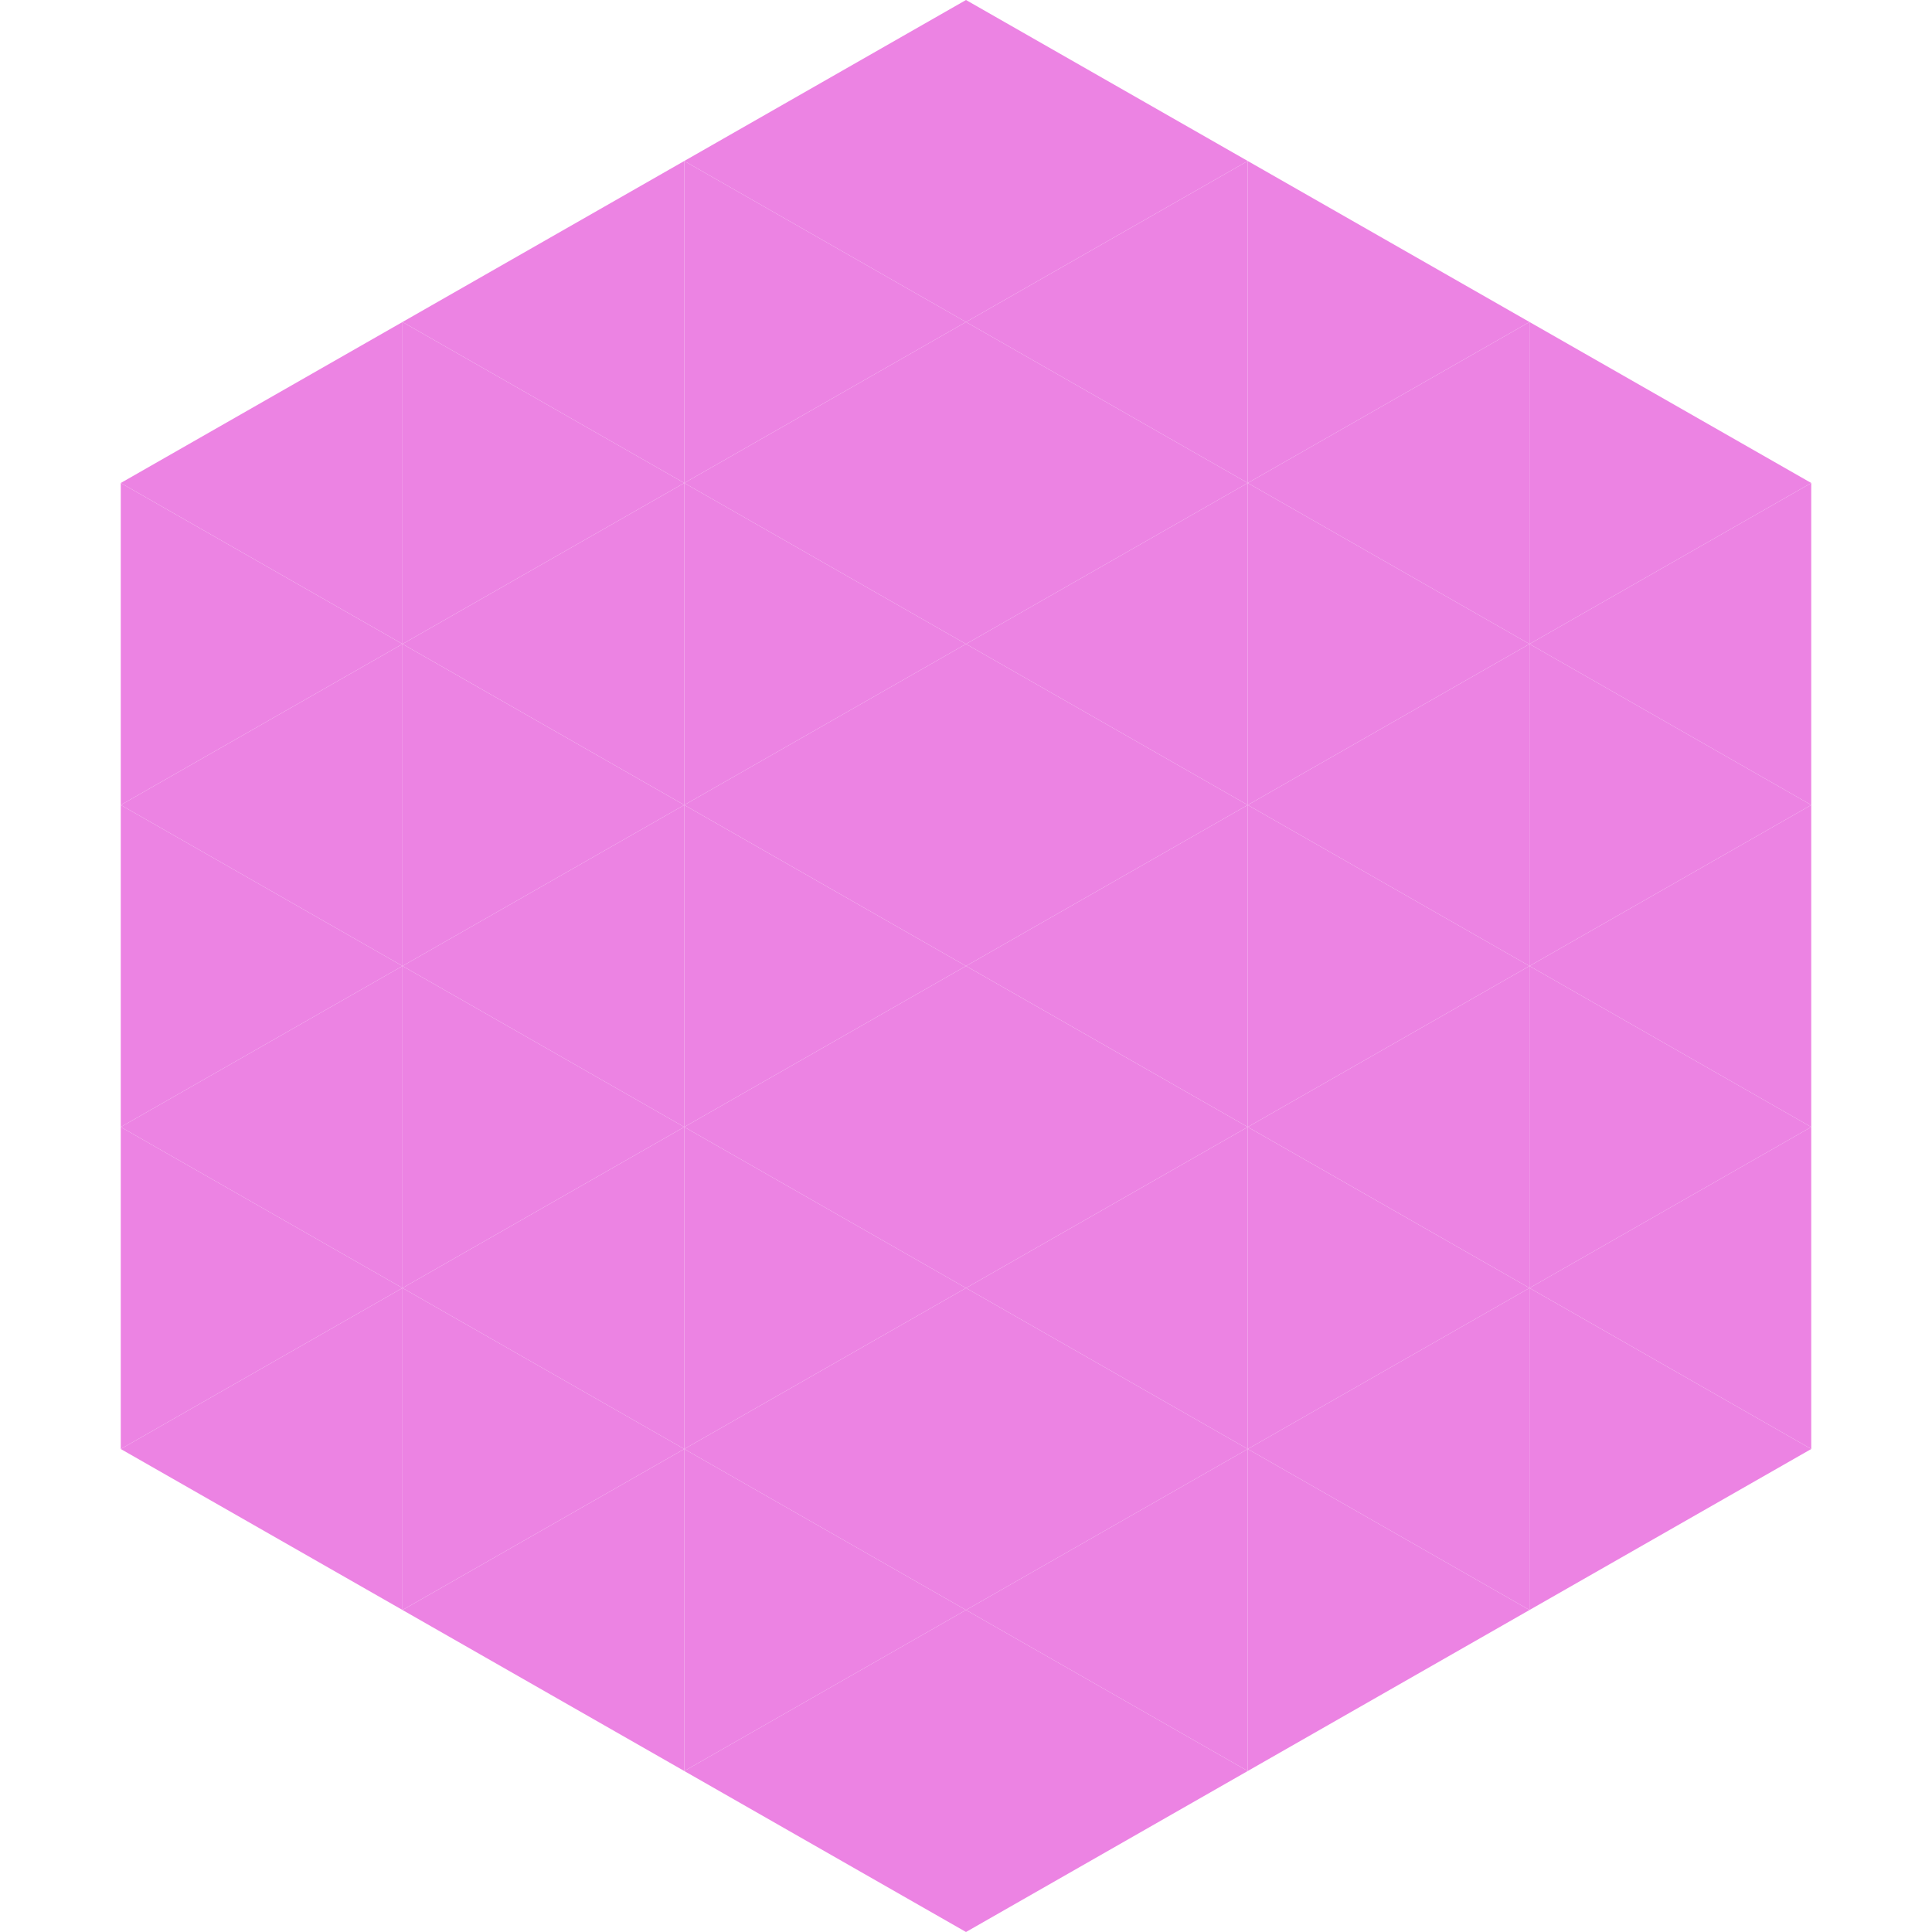 <?xml version="1.0"?>
<!-- Generated by SVGo -->
<svg width="240" height="240"
     xmlns="http://www.w3.org/2000/svg"
     xmlns:xlink="http://www.w3.org/1999/xlink">
<polygon points="50,40 15,60 50,80" style="fill:rgb(236,131,227)" />
<polygon points="190,40 225,60 190,80" style="fill:rgb(236,131,227)" />
<polygon points="15,60 50,80 15,100" style="fill:rgb(236,131,227)" />
<polygon points="225,60 190,80 225,100" style="fill:rgb(236,131,227)" />
<polygon points="50,80 15,100 50,120" style="fill:rgb(236,131,227)" />
<polygon points="190,80 225,100 190,120" style="fill:rgb(236,131,227)" />
<polygon points="15,100 50,120 15,140" style="fill:rgb(236,131,227)" />
<polygon points="225,100 190,120 225,140" style="fill:rgb(236,131,227)" />
<polygon points="50,120 15,140 50,160" style="fill:rgb(236,131,227)" />
<polygon points="190,120 225,140 190,160" style="fill:rgb(236,131,227)" />
<polygon points="15,140 50,160 15,180" style="fill:rgb(236,131,227)" />
<polygon points="225,140 190,160 225,180" style="fill:rgb(236,131,227)" />
<polygon points="50,160 15,180 50,200" style="fill:rgb(236,131,227)" />
<polygon points="190,160 225,180 190,200" style="fill:rgb(236,131,227)" />
<polygon points="15,180 50,200 15,220" style="fill:rgb(255,255,255); fill-opacity:0" />
<polygon points="225,180 190,200 225,220" style="fill:rgb(255,255,255); fill-opacity:0" />
<polygon points="50,0 85,20 50,40" style="fill:rgb(255,255,255); fill-opacity:0" />
<polygon points="190,0 155,20 190,40" style="fill:rgb(255,255,255); fill-opacity:0" />
<polygon points="85,20 50,40 85,60" style="fill:rgb(236,131,227)" />
<polygon points="155,20 190,40 155,60" style="fill:rgb(236,131,227)" />
<polygon points="50,40 85,60 50,80" style="fill:rgb(236,131,227)" />
<polygon points="190,40 155,60 190,80" style="fill:rgb(236,131,227)" />
<polygon points="85,60 50,80 85,100" style="fill:rgb(236,131,227)" />
<polygon points="155,60 190,80 155,100" style="fill:rgb(236,131,227)" />
<polygon points="50,80 85,100 50,120" style="fill:rgb(236,131,227)" />
<polygon points="190,80 155,100 190,120" style="fill:rgb(236,131,227)" />
<polygon points="85,100 50,120 85,140" style="fill:rgb(236,131,227)" />
<polygon points="155,100 190,120 155,140" style="fill:rgb(236,131,227)" />
<polygon points="50,120 85,140 50,160" style="fill:rgb(236,131,227)" />
<polygon points="190,120 155,140 190,160" style="fill:rgb(236,131,227)" />
<polygon points="85,140 50,160 85,180" style="fill:rgb(236,131,227)" />
<polygon points="155,140 190,160 155,180" style="fill:rgb(236,131,227)" />
<polygon points="50,160 85,180 50,200" style="fill:rgb(236,131,227)" />
<polygon points="190,160 155,180 190,200" style="fill:rgb(236,131,227)" />
<polygon points="85,180 50,200 85,220" style="fill:rgb(236,131,227)" />
<polygon points="155,180 190,200 155,220" style="fill:rgb(236,131,227)" />
<polygon points="120,0 85,20 120,40" style="fill:rgb(236,131,227)" />
<polygon points="120,0 155,20 120,40" style="fill:rgb(236,131,227)" />
<polygon points="85,20 120,40 85,60" style="fill:rgb(236,131,227)" />
<polygon points="155,20 120,40 155,60" style="fill:rgb(236,131,227)" />
<polygon points="120,40 85,60 120,80" style="fill:rgb(236,131,227)" />
<polygon points="120,40 155,60 120,80" style="fill:rgb(236,131,227)" />
<polygon points="85,60 120,80 85,100" style="fill:rgb(236,131,227)" />
<polygon points="155,60 120,80 155,100" style="fill:rgb(236,131,227)" />
<polygon points="120,80 85,100 120,120" style="fill:rgb(236,131,227)" />
<polygon points="120,80 155,100 120,120" style="fill:rgb(236,131,227)" />
<polygon points="85,100 120,120 85,140" style="fill:rgb(236,131,227)" />
<polygon points="155,100 120,120 155,140" style="fill:rgb(236,131,227)" />
<polygon points="120,120 85,140 120,160" style="fill:rgb(236,131,227)" />
<polygon points="120,120 155,140 120,160" style="fill:rgb(236,131,227)" />
<polygon points="85,140 120,160 85,180" style="fill:rgb(236,131,227)" />
<polygon points="155,140 120,160 155,180" style="fill:rgb(236,131,227)" />
<polygon points="120,160 85,180 120,200" style="fill:rgb(236,131,227)" />
<polygon points="120,160 155,180 120,200" style="fill:rgb(236,131,227)" />
<polygon points="85,180 120,200 85,220" style="fill:rgb(236,131,227)" />
<polygon points="155,180 120,200 155,220" style="fill:rgb(236,131,227)" />
<polygon points="120,200 85,220 120,240" style="fill:rgb(236,131,227)" />
<polygon points="120,200 155,220 120,240" style="fill:rgb(236,131,227)" />
<polygon points="85,220 120,240 85,260" style="fill:rgb(255,255,255); fill-opacity:0" />
<polygon points="155,220 120,240 155,260" style="fill:rgb(255,255,255); fill-opacity:0" />
</svg>
